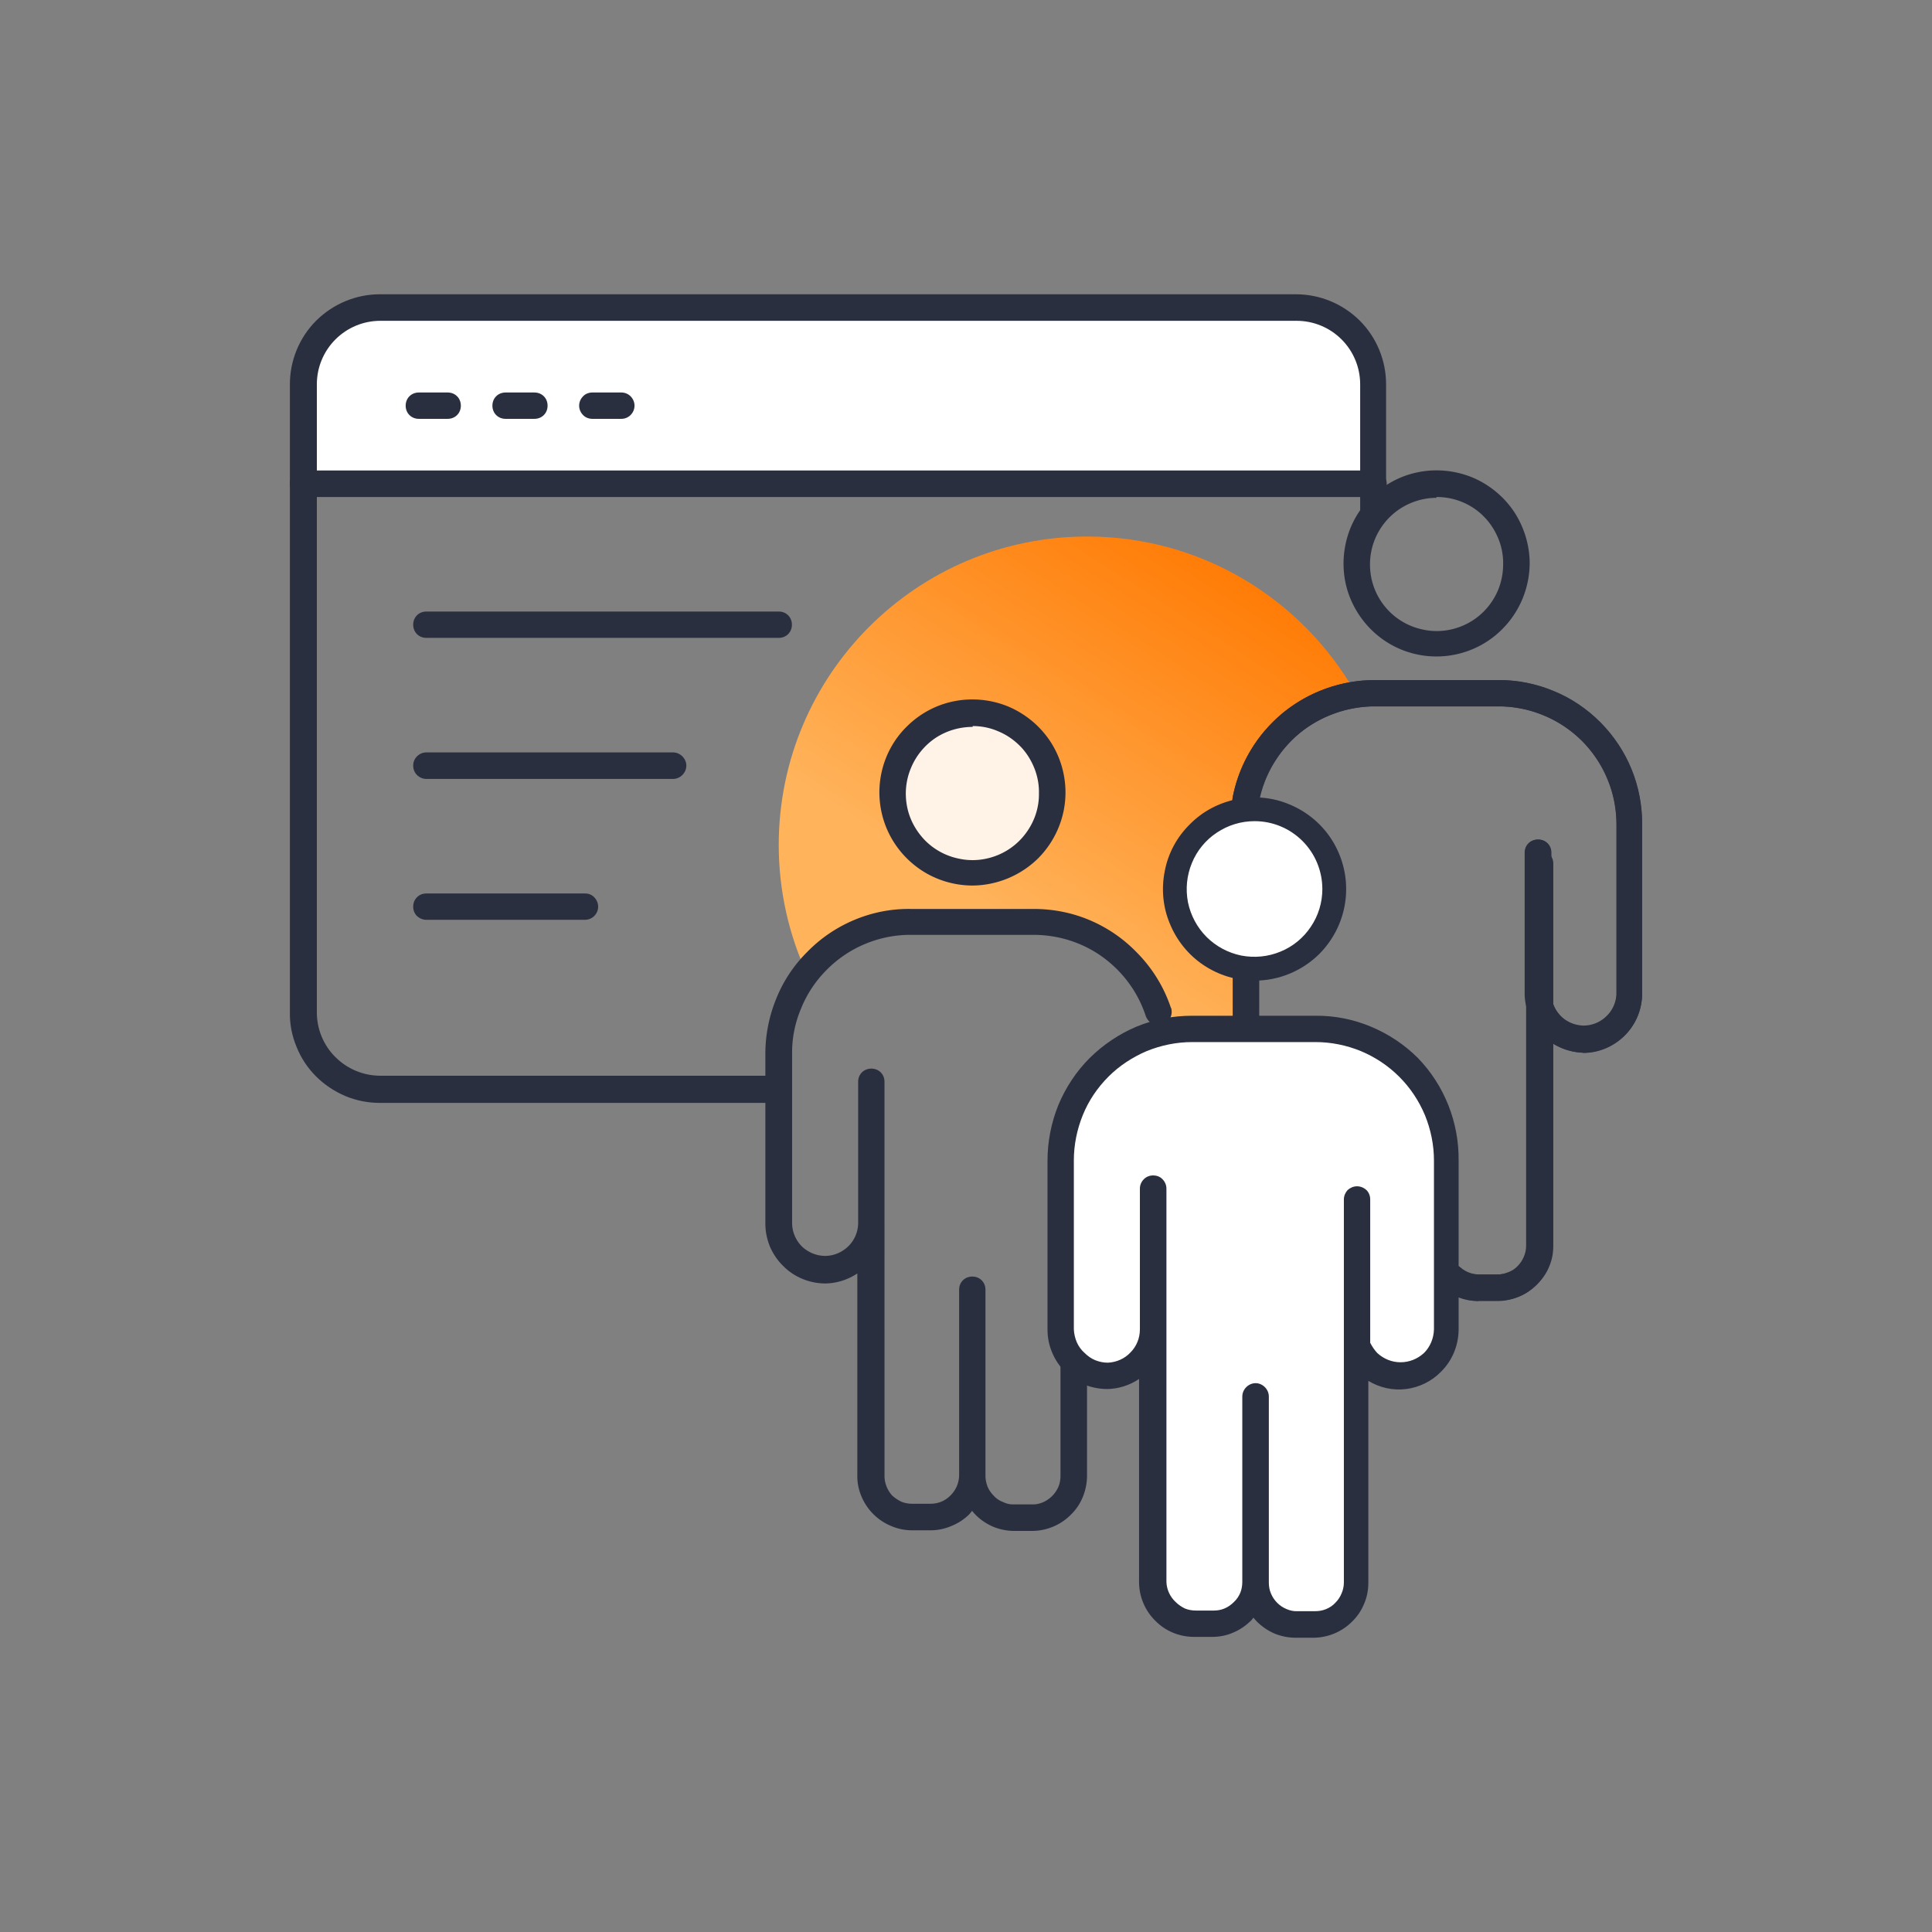 <svg xmlns="http://www.w3.org/2000/svg" xml:space="preserve" width="110" height="110" shape-rendering="geometricPrecision" text-rendering="geometricPrecision" image-rendering="optimizeQuality" fill-rule="evenodd" clip-rule="evenodd" viewBox="0 0 924.4 924.4"><rect x="0" y="0" width="924.4" height="924.4" fill="#808080" stroke="none"/><defs><linearGradient id="a" gradientUnits="userSpaceOnUse" x1="560.9" y1="254" x2="453.4" y2="421"><stop offset="0" stop-color="#FF7C06"/><stop offset="1" stop-color="#FFB35B"/></linearGradient></defs><rect fill="none" width="924.4" height="924.4" rx="294.1" ry="294.1"/><path fill="#fff" d="M145 183.9c0-9.7 3.9-19.1 10.8-26 6.8-6.9 16.2-10.8 25.9-10.8h440.8c9.8 0 19.1 3.9 26 10.8 6.9 6.9 10.8 16.3 10.8 26v47.5H145v-47.5z"/><path fill="#2A2F40" d="M372.6 527.7H181.7c-5.6 0-11.3-1.1-16.5-3.3-5.2-2.2-10-5.4-14-9.4s-7.2-8.8-9.3-14.1c-2.2-5.2-3.3-10.9-3.2-16.5V183.9c0-11.4 4.5-22.4 12.6-30.5 8.1-8 19-12.6 30.4-12.6h438.4c11.5 0 22.4 4.6 30.5 12.6 8.1 8.1 12.6 19.1 12.6 30.5v64.4h-12.4v-64.4c0-8.1-3.2-15.8-8.9-21.5-5.7-5.7-13.4-8.9-21.5-8.9H182c-8.1 0-15.8 3.2-21.5 8.9-5.7 5.7-8.9 13.4-8.9 21.5v300.5c0 8 3.2 15.8 8.9 21.4 5.7 5.7 13.4 8.9 21.5 8.9h190.6v13z"/><path fill="#2A2F40" d="M657.2 237.8H145c-1.7 0-3.3-.7-4.5-1.9-1.2-1.2-1.8-2.8-1.8-4.5 0-1.6.6-3.2 1.8-4.4 1.2-1.2 2.8-1.9 4.5-1.9h512.2c1.6 0 3.2.7 4.4 1.9 1.2 1.2 1.9 2.8 1.9 4.4 0 1.7-.7 3.3-1.9 4.5-1.2 1.2-2.8 1.9-4.4 1.9zM372.6 305.2H204c-1.7 0-3.3-.6-4.5-1.8-1.2-1.2-1.8-2.8-1.8-4.5 0-1.7.6-3.3 1.8-4.5 1.2-1.2 2.8-1.8 4.5-1.8h168.6c1.7 0 3.3.6 4.5 1.8 1.2 1.2 1.8 2.8 1.8 4.5 0 1.7-.6 3.3-1.8 4.5-1.2 1.2-2.8 1.8-4.5 1.8zM322 372.7H204c-1.7 0-3.3-.7-4.5-1.9-1.2-1.2-1.8-2.8-1.8-4.5 0-1.6.6-3.2 1.8-4.4 1.2-1.2 2.8-1.9 4.5-1.9h118c1.7 0 3.3.7 4.5 1.9 1.2 1.2 1.9 2.8 1.9 4.4 0 1.7-.7 3.3-1.9 4.5-1.2 1.2-2.8 1.9-4.5 1.9zM279.9 440.1H204c-1.7 0-3.3-.7-4.5-1.8-1.2-1.2-1.8-2.8-1.8-4.5 0-1.7.6-3.3 1.8-4.5 1.2-1.2 2.8-1.8 4.5-1.8h75.9c1.7 0 3.3.6 4.4 1.8 1.2 1.2 1.9 2.8 1.9 4.5 0 1.7-.7 3.3-1.9 4.5-1.1 1.1-2.7 1.8-4.4 1.8zM214.2 200.4h-13.8c-1.7 0-3.3-.6-4.5-1.8-1.2-1.2-1.8-2.8-1.8-4.5 0-1.7.6-3.3 1.8-4.5 1.2-1.2 2.8-1.8 4.5-1.8h13.8c1.7 0 3.3.6 4.5 1.8 1.2 1.2 1.8 2.8 1.8 4.5 0 1.7-.6 3.3-1.8 4.5-1.2 1.2-2.8 1.8-4.5 1.8zM255.7 200.4h-13.8c-1.7 0-3.3-.6-4.5-1.8-1.2-1.2-1.8-2.8-1.8-4.5 0-1.7.6-3.3 1.8-4.5 1.2-1.2 2.8-1.8 4.5-1.8h13.8c1.7 0 3.3.6 4.5 1.8 1.2 1.2 1.8 2.8 1.8 4.5 0 1.7-.6 3.3-1.8 4.5-1.2 1.2-2.8 1.8-4.5 1.8zM297.3 200.4h-13.9c-1.6 0-3.3-.6-4.4-1.8-1.2-1.2-1.9-2.8-1.9-4.5 0-1.7.7-3.3 1.9-4.5 1.1-1.2 2.8-1.8 4.4-1.8h13.9c1.6 0 3.2.6 4.4 1.8 1.2 1.2 1.9 2.8 1.9 4.5 0 1.7-.7 3.3-1.9 4.5-1.2 1.2-2.8 1.8-4.4 1.8z"/><path fill="url(#a)" d="M505 440.8c37.6 1.8 42.3 52.9 66.1 52.9 10.2.1 14.3.3 22.5 0 .7-66.3.3-35.9 3.6-109.5 0-26.4 26.9-47.8 51.4-52.6-25.4-44.7-73.4-74.9-128.4-74.9-81.5 0-147.6 66.1-147.6 147.6 0 22 4.9 43 13.5 61.7 26.1-34.6 49.5-23.7 118.9-25.2z"/><path fill="#fff" d="m537 501.2-25.3 29.5-4.2 113.9 12.7 12.6h21l8.5-8.4v109.6l8.4 16.8h29.5l12.6-8.4 21.1 12.6 16.9-4.2 8.4-12.6 4.2-109.6 21.1 4.2 16.9-8.4 4.2-38-4.2-46.3-8.5-46.4L655 497l-25.2-4.2H575z"/><path fill="#FFF2E6" d="M465.3 417.3c7.6 0 15-2.2 21.3-6.4 6.2-4.2 11.1-10.1 14-17.1 2.9-7 3.7-14.7 2.2-22.1-1.5-7.4-5.1-14.2-10.5-19.5-5.3-5.4-12.1-9-19.5-10.5s-15.1-.7-22.1 2.2c-6.9 2.9-12.9 7.8-17.1 14-4.2 6.3-6.4 13.7-6.4 21.3-.1 5 .9 9.9 2.8 14.6 2 4.6 4.8 8.8 8.3 12.4 3.6 3.5 7.8 6.4 12.4 8.3 4.7 1.9 9.6 2.9 14.6 2.8z"/><path fill="#2A2F40" d="M465.4 423.7c-8.8 0-17.5-2.6-24.8-7.5-7.3-4.9-13-11.8-16.4-19.9-3.4-8.2-4.3-17.1-2.6-25.8 1.7-8.6 5.9-16.6 12.2-22.8 6.2-6.2 14.1-10.5 22.8-12.2 8.6-1.7 17.6-.8 25.7 2.5 8.1 3.4 15.1 9.1 20 16.4 4.9 7.3 7.5 16 7.5 24.8 0 11.7-4.7 23-13 31.4-8.4 8.3-19.7 13-31.4 13.1zm0-75.9c-6.3 0-12.5 1.8-17.8 5.3-5.2 3.5-9.3 8.5-11.7 14.3-2.5 5.9-3.1 12.3-1.9 18.5 1.2 6.2 4.3 11.8 8.7 16.3 4.5 4.5 10.2 7.5 16.4 8.7 6.2 1.3 12.6.6 18.4-1.8 5.8-2.4 10.8-6.5 14.3-11.8 3.5-5.2 5.4-11.4 5.3-17.7.1-4.2-.7-8.4-2.3-12.3-1.6-3.9-3.9-7.5-6.8-10.4-3-3-6.5-5.4-10.4-7-3.9-1.7-8-2.5-12.2-2.5v.4zM560.3 482.4c-3.4-10.3-9.2-19.6-16.9-27.2-6.4-6.5-14-11.6-22.4-15.1-8.4-3.5-17.4-5.2-26.5-5.2h-59.1c-9.1-.1-18.1 1.7-26.5 5.2-8.4 3.5-16 8.6-22.4 15.1-6.5 6.4-11.6 14-15 22.4-3.5 8.5-5.3 17.5-5.3 26.6v81.3c0 3.8.8 7.5 2.2 11 1.5 3.4 3.6 6.6 6.3 9.2 5.3 5.4 12.7 8.4 20.3 8.4 5.4-.1 10.7-1.8 15.2-4.8v96.5c-.1 3.4.6 6.9 1.9 10 1.3 3.2 3.3 6.2 5.7 8.6 2.4 2.4 5.3 4.4 8.5 5.7 3.2 1.4 6.6 2.1 10.1 2.1h8.8c3.5 0 6.9-.7 10.1-2.1 3.2-1.3 6.1-3.2 8.6-5.7l1.2-1.5c.5.6 1 1.2 1.6 1.8 2.4 2.5 5.3 4.4 8.5 5.8 3.2 1.3 6.6 2 10.1 2h8.4c7 0 13.8-2.8 18.7-7.8 2.5-2.4 4.4-5.3 5.7-8.5 1.3-3.2 2-6.6 2-10.1v-56.8c0-1.7-.7-3.3-1.9-4.5-1.1-1.2-2.8-1.8-4.4-1.8-1.7 0-3.3.6-4.5 1.8-1.2 1.2-1.9 2.8-1.9 4.5v56.8c0 1.8-.3 3.6-1 5.3-.7 1.6-1.7 3.1-3 4.4-1.3 1.3-2.8 2.3-4.4 3-1.7.7-3.5 1.1-5.3 1h-8.4c-1.9.1-3.7-.3-5.3-1.1-1.7-.6-3.2-1.6-4.4-2.9-1.3-1.3-2.4-2.8-3.1-4.5-.6-1.6-1-3.4-1-5.2v-89c0-1.7-.6-3.3-1.8-4.5-1.2-1.2-2.8-1.8-4.5-1.8-1.7 0-3.3.6-4.5 1.8-1.2 1.2-1.8 2.8-1.8 4.5v88.7c0 1.8-.4 3.6-1.1 5.3-.7 1.6-1.7 3.1-3 4.4-1.2 1.2-2.7 2.3-4.4 3-1.7.7-3.5 1-5.3 1h-8.6c-1.8 0-3.6-.3-5.3-1-1.6-.8-3.1-1.8-4.4-3-2.4-2.7-3.7-6.2-3.6-9.7V517.6c0-1.7-.6-3.3-1.8-4.5-1.2-1.2-2.8-1.8-4.5-1.8-1.7 0-3.3.6-4.5 1.8-1.2 1.2-1.8 2.8-1.8 4.5V585c0 4.2-1.6 8.1-4.5 11.1-2.9 2.9-6.8 4.7-10.9 4.8-4.2.1-8.2-1.5-11.3-4.3-3-2.9-4.8-6.9-4.9-11.1v-81.3c-.1-7.5 1.4-14.8 4.3-21.7a55.3 55.3 0 0 1 12.2-18.4c5.2-5.3 11.4-9.5 18.3-12.4 6.9-2.9 14.3-4.4 21.7-4.4h59c11.9 0 23.6 3.7 33.2 10.7 9.6 7 16.8 16.8 20.5 28.1.6 1.6 1.7 3 3.2 3.7 1.6.8 3.3.9 4.9.3 1.6-.5 2.9-1.6 3.7-3.2.7-1.5.8-3.2.3-4.8v.3zM687.3 314.1c-8.8 0-17.4-2.6-24.7-7.5-7.3-4.9-13-11.9-16.4-20-3.4-8.1-4.2-17.1-2.5-25.7 1.7-8.7 5.9-16.6 12.2-22.8 6.2-6.2 14.1-10.5 22.8-12.2 8.6-1.7 17.5-.8 25.7 2.5 8.1 3.4 15.1 9.1 20 16.4 4.8 7.3 7.5 16 7.5 24.8-.1 11.8-4.8 23.1-13.1 31.4-8.3 8.4-19.7 13.1-31.5 13.1zm0-75.9c-6.3 0-12.4 1.9-17.7 5.4-5.2 3.5-9.3 8.5-11.7 14.3-2.4 5.8-3 12.2-1.8 18.4 1.2 6.2 4.3 11.9 8.7 16.3 4.5 4.5 10.2 7.5 16.4 8.7 6.2 1.3 12.6.6 18.4-1.8 5.8-2.4 10.8-6.5 14.3-11.8 3.5-5.2 5.3-11.4 5.3-17.7.1-4.2-.7-8.4-2.3-12.3-1.6-3.9-3.9-7.5-6.9-10.5-2.9-3-6.5-5.4-10.4-7-3.9-1.6-8-2.4-12.3-2.4v.4zM757.6 503.7c-7.4-.2-14.5-3.2-19.7-8.4-5.2-5.2-8.2-12.2-8.4-19.5V408c0-1.7.6-3.3 1.8-4.5 1.2-1.2 2.8-1.8 4.5-1.8 1.7 0 3.3.6 4.5 1.8 1.2 1.2 1.8 2.8 1.8 4.5v67.4c.2 4.1 1.9 7.9 4.8 10.8 2.8 2.8 6.7 4.4 10.7 4.5 4 0 7.9-1.5 10.8-4.3 3-2.7 4.7-6.5 5-10.5v-81.3c0-7.4-1.4-14.8-4.3-21.7-2.8-6.9-7-13.1-12.2-18.4-5.3-5.2-11.5-9.4-18.4-12.2-6.9-2.9-14.2-4.3-21.7-4.3h-59c-13.1 0-25.9 4.5-36.1 12.9-10.1 8.4-17 20-19.5 33-.1.8-.4 1.7-.8 2.4-.5.8-1.1 1.4-1.8 1.9s-1.5.9-2.3 1.1c-.9.2-1.7.2-2.6 0-.8-.1-1.6-.5-2.4-.9-.7-.5-1.3-1.2-1.7-1.9-.5-.7-.8-1.6-1-2.4-.1-.9 0-1.7.2-2.6 3-15.8 11.5-30 23.9-40.3 12.4-10.2 28-15.8 44.1-15.8h59c9.1 0 18.1 1.8 26.4 5.3 8.4 3.5 16 8.6 22.4 15 6.4 6.4 11.5 14.1 14.9 22.4 3.5 8.4 5.2 17.4 5.2 26.5v81.3c-.1 7.5-3.2 14.6-8.5 19.8-5.4 5.2-12.5 8.2-20 8.1l.4-.1z"/><path fill="#2A2F40" d="M707.3 622.5c-6.2-.1-12.2-2.4-16.8-6.4-1.3-1.2-2.1-2.7-2.2-4.4-.1-1.7.4-3.4 1.6-4.7 1.1-1.2 2.7-2 4.4-2.1 1.6-.1 3.3.4 4.6 1.6 2.4 2.1 5.6 3.3 8.9 3.3h9c1.8 0 3.6-.4 5.3-1.1 1.6-.6 3.2-1.6 4.4-2.9 1.3-1.3 2.3-2.8 3-4.5.7-1.6 1.1-3.4 1.1-5.2V413.2c0-1.7.6-3.3 1.8-4.5 1.2-1.1 2.8-1.8 4.5-1.8 1.7 0 3.3.7 4.5 1.8 1.2 1.2 1.8 2.8 1.8 4.5v182.9c0 3.4-.6 6.8-2 10-1.3 3.2-3.3 6-5.7 8.4-2.5 2.5-5.4 4.5-8.6 5.8-3.2 1.3-6.6 2-10.1 2h-9.5v.2z"/><path fill="#2A2F40" d="M765.8 345.6c-6.4-6.4-14-11.6-22.4-15-8.4-3.5-17.4-5.3-26.5-5.2h-59.1c-16.1 0-31.6 5.6-44.1 15.8-12.4 10.3-20.8 24.5-23.9 40.3v109.4c0 1.6.7 3.3 1.9 4.4 1.1 1.2 2.8 1.9 4.4 1.9 1.7 0 3.3-.7 4.5-1.9 1.2-1.1 1.9-2.8 1.9-4.4V383.2c2.5-12.7 9.4-24.1 19.3-32.4 10.2-8.3 23-12.8 36.1-12.9h59c7.5 0 14.8 1.5 21.7 4.3 6.9 2.8 13.1 7 18.4 12.3 5.3 5.2 9.4 11.5 12.3 18.3 2.8 6.9 4.2 14.3 4.2 21.7v81.4c-.1 4.1-1.8 8-4.7 10.9-2.9 2.9-6.9 4.5-11 4.6-4-.1-7.9-1.8-10.8-4.7-2-2.1-3.5-4.7-4.2-7.5v-66c0-.7-.1-1.5-.5-2.2v-3c0-1.7-.6-3.3-1.8-4.5-1.2-1.2-2.8-1.8-4.5-1.8-1.7 0-3.3.6-4.5 1.8-1.2 1.2-1.8 2.8-1.8 4.5v67.9c.1 1.3.2 2.5.5 3.8v116.4c0 1.8-.4 3.6-1.1 5.2-.7 1.7-1.7 3.2-3 4.5-1.2 1.3-2.8 2.3-4.4 2.9-1.7.7-3.5 1.1-5.3 1.1h-9.1c-3.3 0-6.4-1.2-8.9-3.3-1.3-1.2-2.9-1.7-4.6-1.6-1.7.1-3.3.9-4.4 2.1-1.1 1.3-1.7 3-1.6 4.7.1 1.7.9 3.2 2.2 4.4 4.7 4 10.6 6.3 16.8 6.4h9c3.6.1 7.2-.6 10.5-1.9 3.3-1.3 6.3-3.3 8.9-5.9 2.4-2.4 4.3-5.3 5.7-8.4 1.3-3.2 2-6.6 2-10v-97.2c4.5 2.9 9.6 4.4 14.8 4.6 7.4-.1 14.4-3.1 19.6-8.3 5.2-5.1 8.2-12.1 8.4-19.5v-81.3c.1-9.1-1.6-18.1-5-26.5-3.4-8.4-8.5-16-14.9-22.5z"/><path fill="#fff" d="M600.2 463.5c7.6.1 15-2.2 21.3-6.3 6.3-4.2 11.2-10.2 14.1-17.2 2.9-6.9 3.7-14.6 2.2-22-1.5-7.5-5.1-14.3-10.4-19.6-5.4-5.4-12.2-9-19.6-10.5-7.4-1.5-15.1-.7-22.1 2.2-6.9 2.9-12.9 7.8-17.1 14-4.2 6.3-6.5 13.7-6.5 21.3 0 10.1 4.1 19.8 11.2 26.9 7.1 7.2 16.8 11.2 26.9 11.2z"/><path fill="#2A2F40" d="M600.3 469.2c-8.7 0-17.2-2.6-24.4-7.4-7.2-4.8-12.8-11.7-16.1-19.7-3.4-8-4.2-16.8-2.5-25.3 1.6-8.5 5.8-16.3 12-22.4 6.1-6.2 13.9-10.3 22.4-12 8.5-1.7 17.3-.9 25.3 2.5 8 3.3 14.9 8.9 19.7 16.1 4.8 7.2 7.4 15.7 7.4 24.4 0 11.6-4.6 22.7-12.8 31-8.3 8.2-19.4 12.8-31 12.8zm0-76.3c-6.5 0-12.7 1.9-18.1 5.5-5.3 3.5-9.5 8.6-11.9 14.5-2.5 6-3.1 12.5-1.9 18.8 1.3 6.3 4.4 12.1 8.9 16.6 4.5 4.5 10.3 7.6 16.6 8.9 6.3 1.2 12.8.6 18.8-1.9 5.9-2.4 11-6.6 14.5-11.9 3.6-5.3 5.5-11.6 5.5-18 0-8.6-3.4-16.9-9.5-23-6.1-6.1-14.3-9.5-22.9-9.5z"/><path fill="#fff" d="M673.9 510.7c-5.8-5.9-12.8-10.5-20.4-13.7-7.7-3.1-15.9-4.7-24.2-4.7h-59c-8.2 0-16.4 1.6-24.1 4.8-7.6 3.1-14.5 7.8-20.4 13.6a64.4 64.4 0 0 0-13.6 20.5c-3.1 7.6-4.7 15.8-4.7 24.1v80.8c0 5.8 2.3 11.4 6.4 15.5 4.1 4.1 9.7 6.4 15.5 6.4 5.8 0 11.4-2.3 15.5-6.4 4.1-4.1 6.4-9.7 6.4-15.5v-67.4l88.7 23.2-39.8 76.5-48.9-56.4v144.9c0 3.9 1.2 7.8 3.4 11.1s5.4 5.9 9 7.4c2.5 1 5.1 1.5 7.7 1.5h8.4c2.7.1 5.3-.4 7.8-1.4 2.5-1 4.7-2.5 6.6-4.4 1.9-1.8 3.4-4.1 4.5-6.5 1-2.5 1.5-5.1 1.5-7.7 0 2.6.6 5.2 1.6 7.6 1 2.5 2.4 4.7 4.3 6.5 1.9 1.9 4.1 3.4 6.5 4.4 2.5 1 5.1 1.5 7.7 1.5h8.4c5.4 0 10.4-2.1 14.2-5.9 3.8-3.7 5.9-8.8 5.9-14.1V643.6c1.1 3.2 2.8 6.1 5.2 8.5 4.1 4.1 9.8 6.5 15.7 6.5 5.9 0 11.5-2.4 15.7-6.5 2.2-2.1 3.9-4.6 5.1-7.3 1.2-2.7 1.9-5.7 1.9-8.7v-80.8c0-8.3-1.6-16.5-4.8-24.2-3.2-7.6-7.8-14.6-13.7-20.4z"/><path fill="#2A2F40" d="M678.4 506.2c-6.4-6.4-14.1-11.5-22.5-15s-17.4-5.3-26.5-5.2h-59c-9.1 0-18.1 1.7-26.6 5.2-8.3 3.5-15.9 8.6-22.4 15-6.4 6.4-11.5 14.1-15 22.5-3.4 8.4-5.2 17.5-5.2 26.6v80.8c0 3.8.7 7.5 2.2 11 1.4 3.4 3.5 6.6 6.2 9.2 2.7 2.7 5.8 4.8 9.3 6.2 3.5 1.4 7.2 2.1 11 2.1 5.4-.1 10.6-1.8 15.1-4.8v97.1c0 7 2.8 13.7 7.8 18.6 4.9 5 11.6 7.7 18.6 7.7h8.4c3.5 0 6.9-.6 10.1-2 3.2-1.3 6.1-3.3 8.6-5.7.4-.5.9-1 1.2-1.5.5.6 1.1 1.2 1.6 1.8 2.5 2.5 5.3 4.4 8.5 5.8 3.2 1.3 6.6 2 10.1 2h8.4c7 0 13.8-2.8 18.7-7.8 2.5-2.4 4.4-5.3 5.7-8.5 1.4-3.2 2-6.6 2-10.1v-96.5c5.5 3.3 11.8 4.7 18.1 3.9 6.3-.8 12.2-3.7 16.6-8.2 5.4-5.3 8.4-12.5 8.5-20.1v-81c.2-18.3-6.8-36-19.5-49.1zm7.7 129.9c-.1 4.2-1.8 8.3-4.7 11.2-3.1 2.9-7.1 4.5-11.3 4.5-4.1 0-8.1-1.6-11.2-4.5-1.3-1.4-2.4-3.1-3.3-4.8v-68.6c0-1.7-.6-3.3-1.8-4.5-1.2-1.1-2.8-1.8-4.5-1.8-1.7 0-3.3.7-4.5 1.8-1.1 1.2-1.8 2.8-1.8 4.5v183.3c0 1.8-.4 3.6-1.1 5.2-.7 1.7-1.7 3.2-3 4.5-1.2 1.3-2.7 2.3-4.4 3-1.7.7-3.4 1-5.3 1h-8.4c-1.8.1-3.6-.3-5.2-1-1.7-.7-3.2-1.7-4.5-3-1.3-1.3-2.3-2.8-3-4.5-.7-1.6-1-3.4-1-5.2v-89c0-1.7-.7-3.3-1.9-4.5-1.2-1.2-2.8-1.9-4.4-1.9-1.7 0-3.3.7-4.5 1.9-1.2 1.2-1.9 2.8-1.9 4.5v88.7c0 1.8-.3 3.6-1 5.3-.7 1.6-1.7 3.1-3 4.3-1.3 1.3-2.8 2.4-4.5 3.1-1.6.7-3.4 1-5.2 1h-8.4c-1.9 0-3.7-.3-5.4-1-1.6-.8-3.1-1.8-4.4-3.1-2.7-2.5-4.3-6-4.4-9.6V568.7c0-1.7-.7-3.3-1.9-4.5-1.1-1.2-2.8-1.8-4.4-1.8-1.7 0-3.3.6-4.5 1.8-1.2 1.2-1.9 2.8-1.9 4.5v67.4c0 4.1-1.6 8.1-4.5 11-2.8 3-6.7 4.7-10.8 4.9-2.1 0-4.1-.4-6.1-1.2-1.9-.8-3.6-2-5.1-3.5-1.6-1.4-2.8-3.1-3.7-5.1-.8-1.9-1.3-4-1.4-6.1v-80.9c0-7.4 1.5-14.8 4.3-21.7 2.8-6.9 7-13.1 12.3-18.4 5.2-5.2 11.5-9.3 18.3-12.2 6.9-2.8 14.3-4.3 21.7-4.3h59c7.5 0 14.8 1.5 21.7 4.3 6.9 2.9 13.1 7 18.4 12.3 5.3 5.3 9.4 11.5 12.3 18.4 2.8 6.9 4.3 14.2 4.3 21.7v80.8z"/></svg>